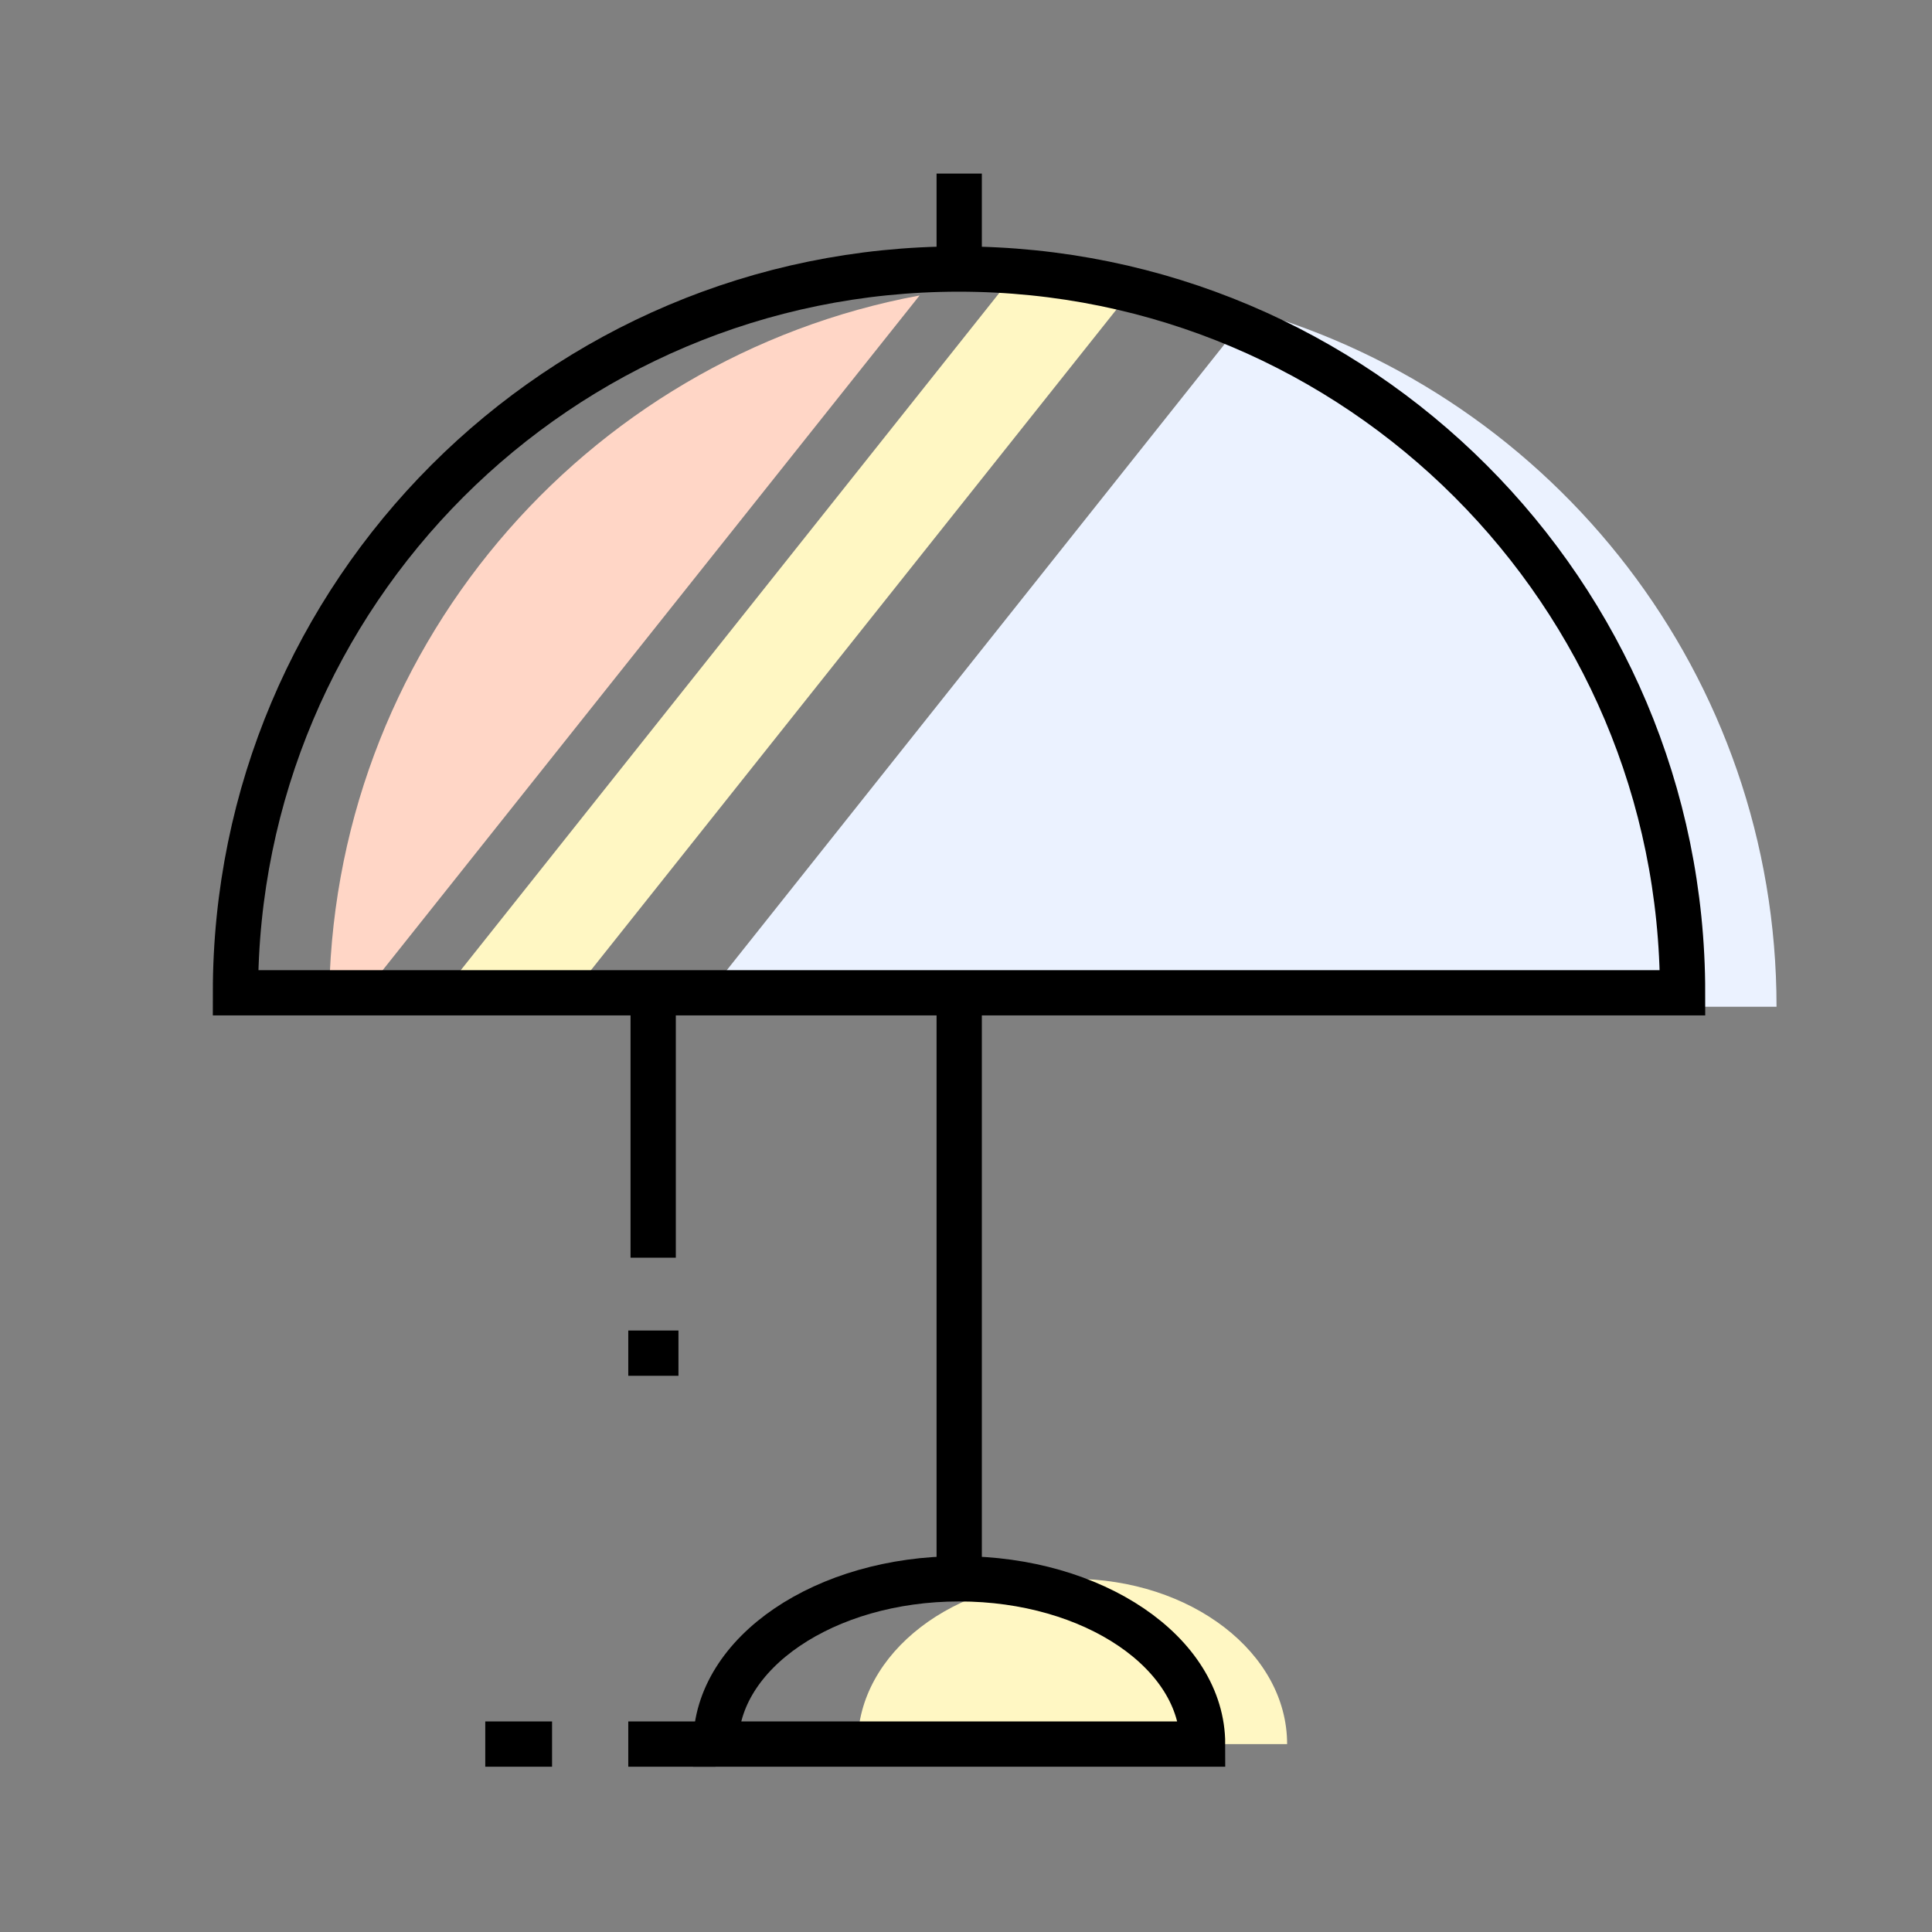 <?xml version="1.0" ?><svg id="Слой_1" style="enable-background:new 0 0 512 512;" version="1.1" viewBox="0 0 512 512" xml:space="preserve" xmlns="http://www.w3.org/2000/svg" xmlns:xlink="http://www.w3.org/1999/xlink"><rect x="0" y="0" width="512" height="512" fill="#808080" stroke="none"/><style type="text/css">
	.st0{fill:#FFD6C6;}
	.st1{fill:#FFF7C3;}
	.st2{fill:#EBF2FF;}
	.st3{fill:none;stroke:#000000;stroke-width:12;stroke-miterlimit:10;}
</style><g><g><path class="st0" d="M243.7,78.3l-150,188.5h-6.5C87.2,172.9,154.7,94.8,243.7,78.3z"/><path class="st1" d="M300.5,76.2L148.9,266.8h-34.5L266.6,75.4c4.1-0.3,8.2-0.4,12.4-0.4C286.3,75,293.4,75.4,300.5,76.2z"/><path class="st2" d="M470.8,266.8H184.9L331.6,82.3C411.9,105.2,470.8,179.1,470.8,266.8z"/></g><path class="st3" d="M445.9,263.1c0-105.9-85.9-191.8-191.8-191.8S62.4,157.2,62.4,263.1H445.9z"/><polyline class="st3" points="254.2,418.4 254.2,326.2 254.2,263.1  "/><line class="st3" x1="254.2" x2="254.2" y1="71.3" y2="46"/><path class="st1" d="M341.1,462.2c0-24.2-25.5-43.8-56.9-43.8s-56.9,19.6-56.9,43.8H341.1z"/><path class="st3" d="M318.7,462.2c0-24.2-28.9-43.8-64.5-43.8s-64.5,19.6-64.5,43.8H318.7z"/><line class="st3" x1="173.1" x2="173.1" y1="263.1" y2="333.3"/><line class="st3" x1="179.8" x2="166.5" y1="358.6" y2="358.6"/><line class="st3" x1="189.6" x2="166.5" y1="462.2" y2="462.2"/><line class="st3" x1="146.3" x2="128.6" y1="462.2" y2="462.2"/></g></svg>